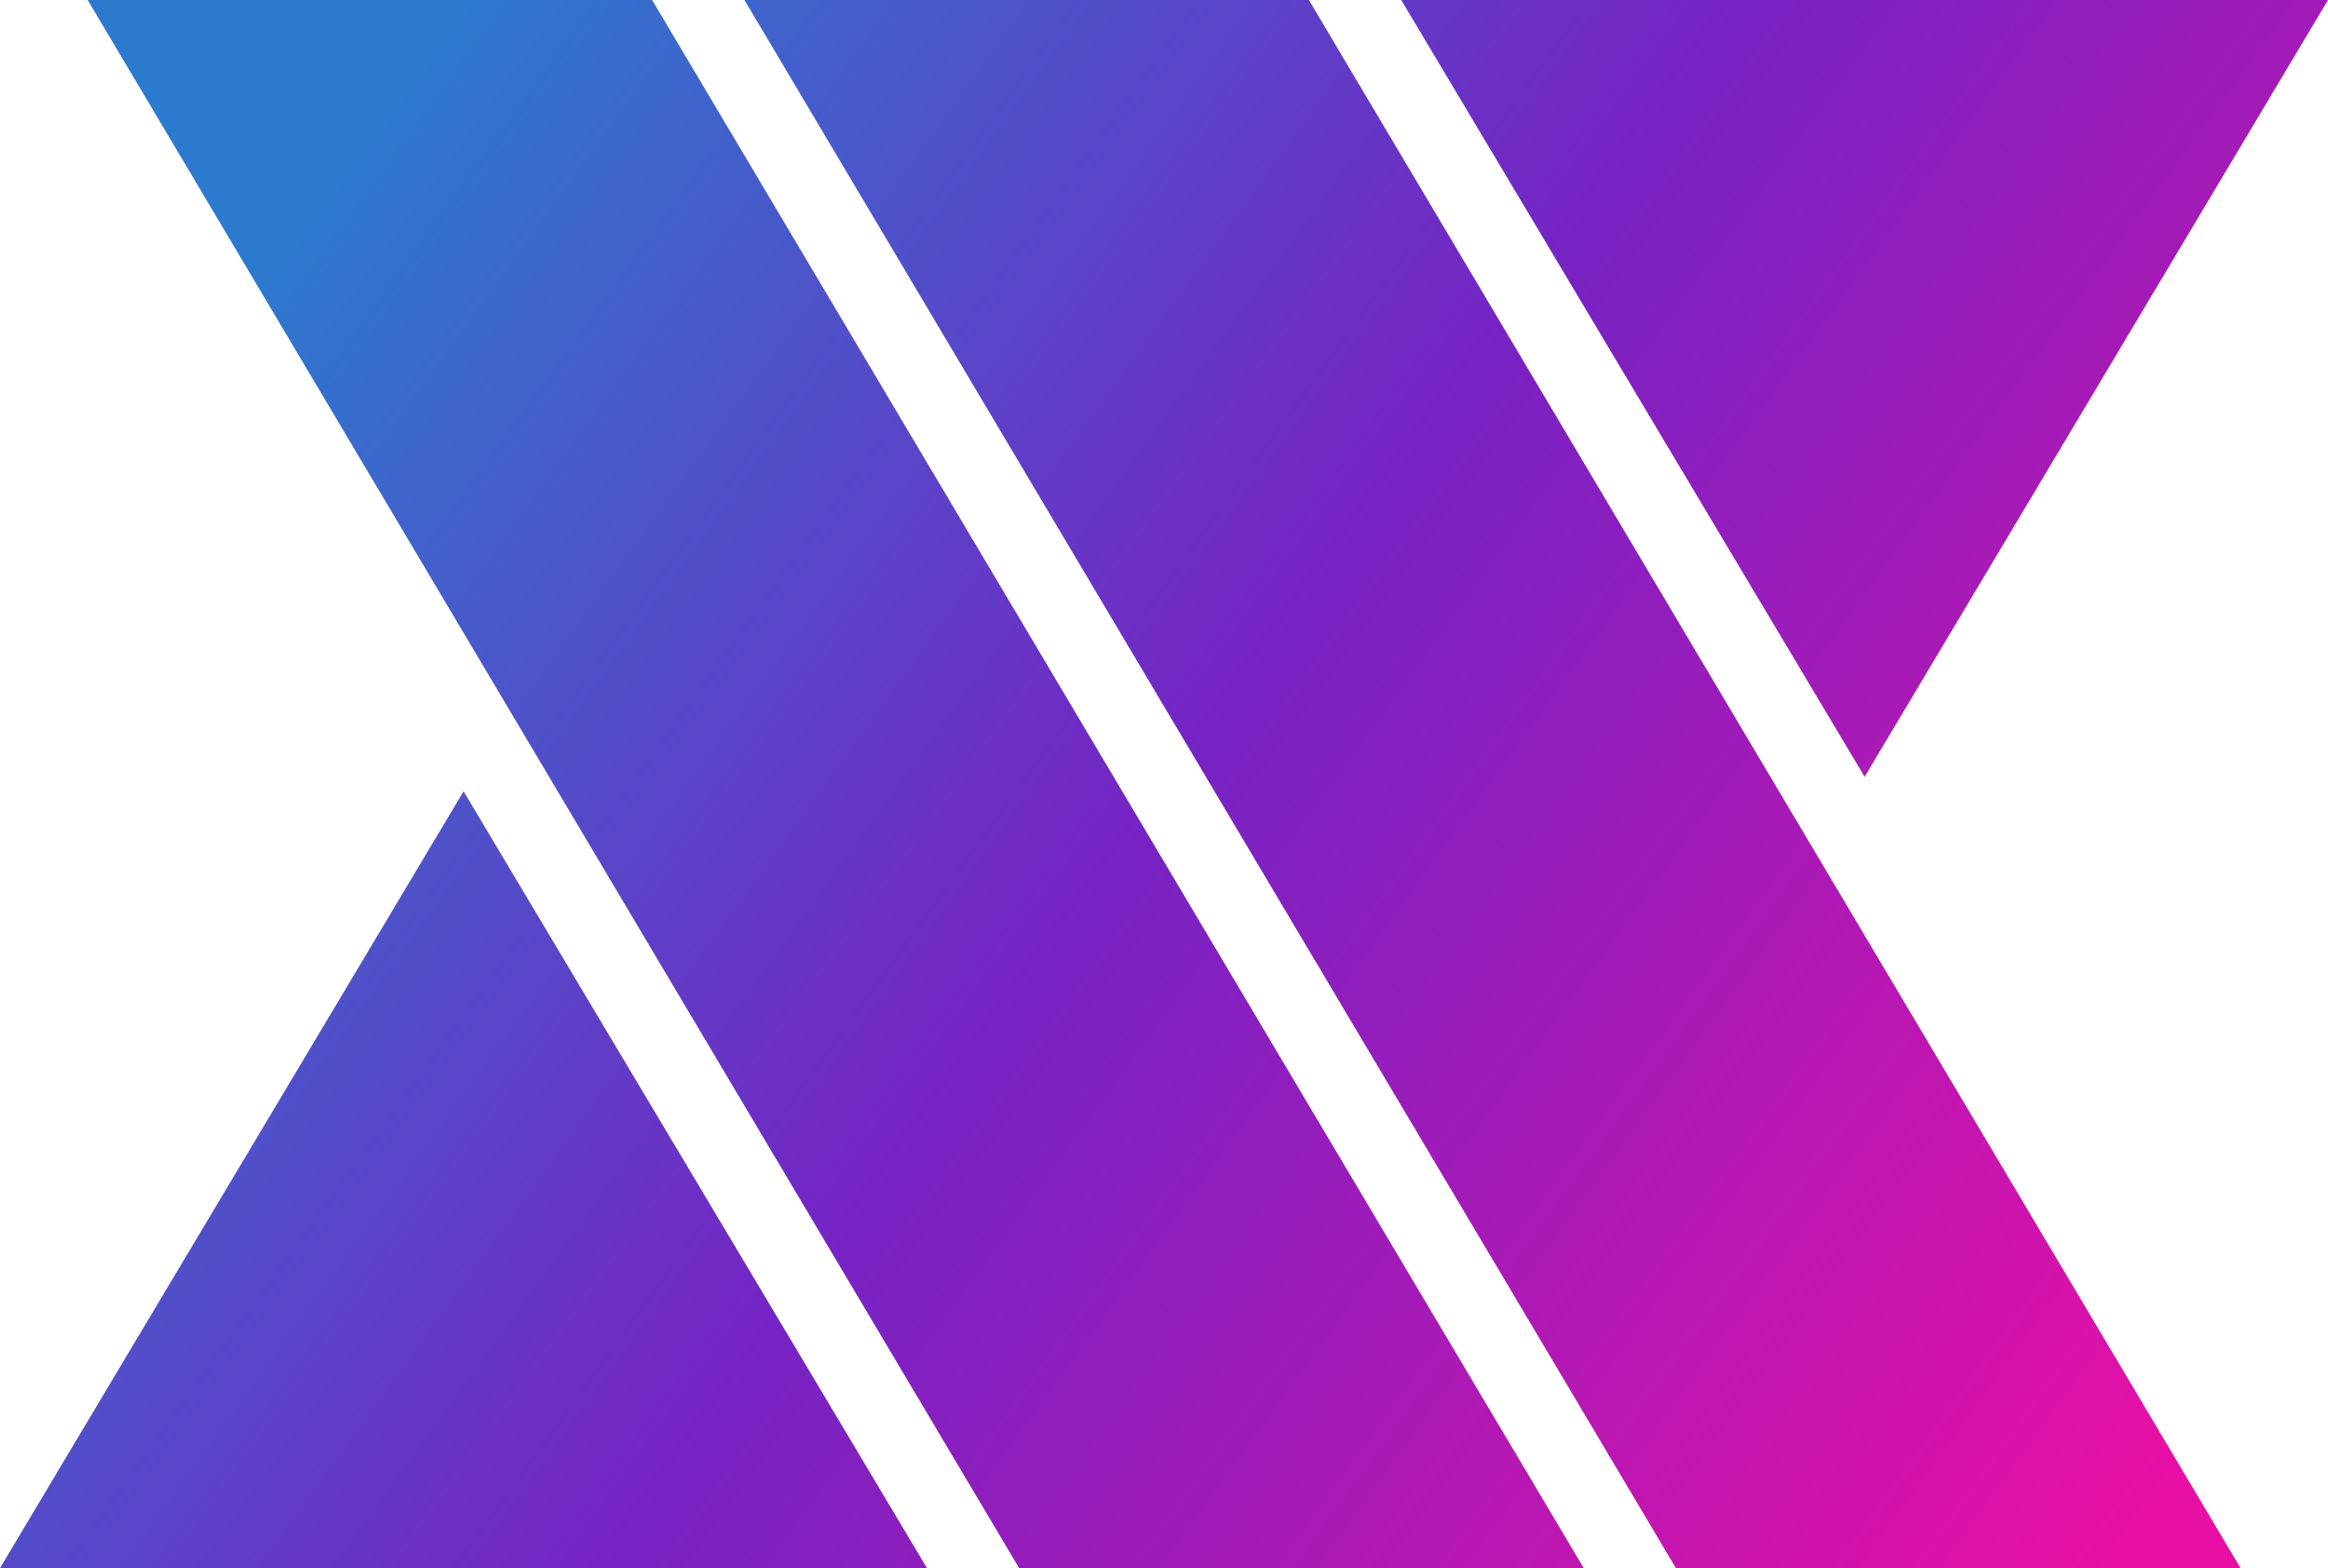 <svg id="Layer_1" data-name="Layer 1" xmlns="http://www.w3.org/2000/svg" xmlns:xlink="http://www.w3.org/1999/xlink" viewBox="0 0 1365.7 919.99"><defs><style>.cls-1{fill:url(#linear-gradient);}.cls-2{fill:url(#linear-gradient-2);}.cls-3{fill:url(#linear-gradient-3);}.cls-4{fill:url(#linear-gradient-4);}</style><linearGradient id="linear-gradient" x1="1034.11" y1="322.16" x2="6706.71" y2="-3785.58" gradientTransform="matrix(0.23, 0, 0, -0.23, -223.66, 189.22)" gradientUnits="userSpaceOnUse"><stop offset="0.08" stop-color="#2c7ace"/><stop offset="0.47" stop-color="#7722c3"/><stop offset="0.91" stop-color="#e80fa5"/></linearGradient><linearGradient id="linear-gradient-2" x1="24.21" y1="-1072.45" x2="5696.82" y2="-5180.2" xlink:href="#linear-gradient"/><linearGradient id="linear-gradient-3" x1="1610.74" y1="1118.47" x2="7283.34" y2="-2989.28" xlink:href="#linear-gradient"/><linearGradient id="linear-gradient-4" x1="2620.72" y1="2513.2" x2="8293.32" y2="-1594.55" xlink:href="#linear-gradient"/></defs><polygon class="cls-1" points="51.43 0 597.85 919.99 929.09 919.99 382.56 0 51.43 0"/><polygon class="cls-2" points="0 919.99 543.8 919.99 271.96 464.26 0 919.99"/><polygon class="cls-3" points="436.72 0 983.14 919.99 1314.38 919.99 767.85 0 436.72 0"/><polygon class="cls-4" points="1365.7 0 822.01 0 1093.86 455.73 1365.7 0"/></svg>
